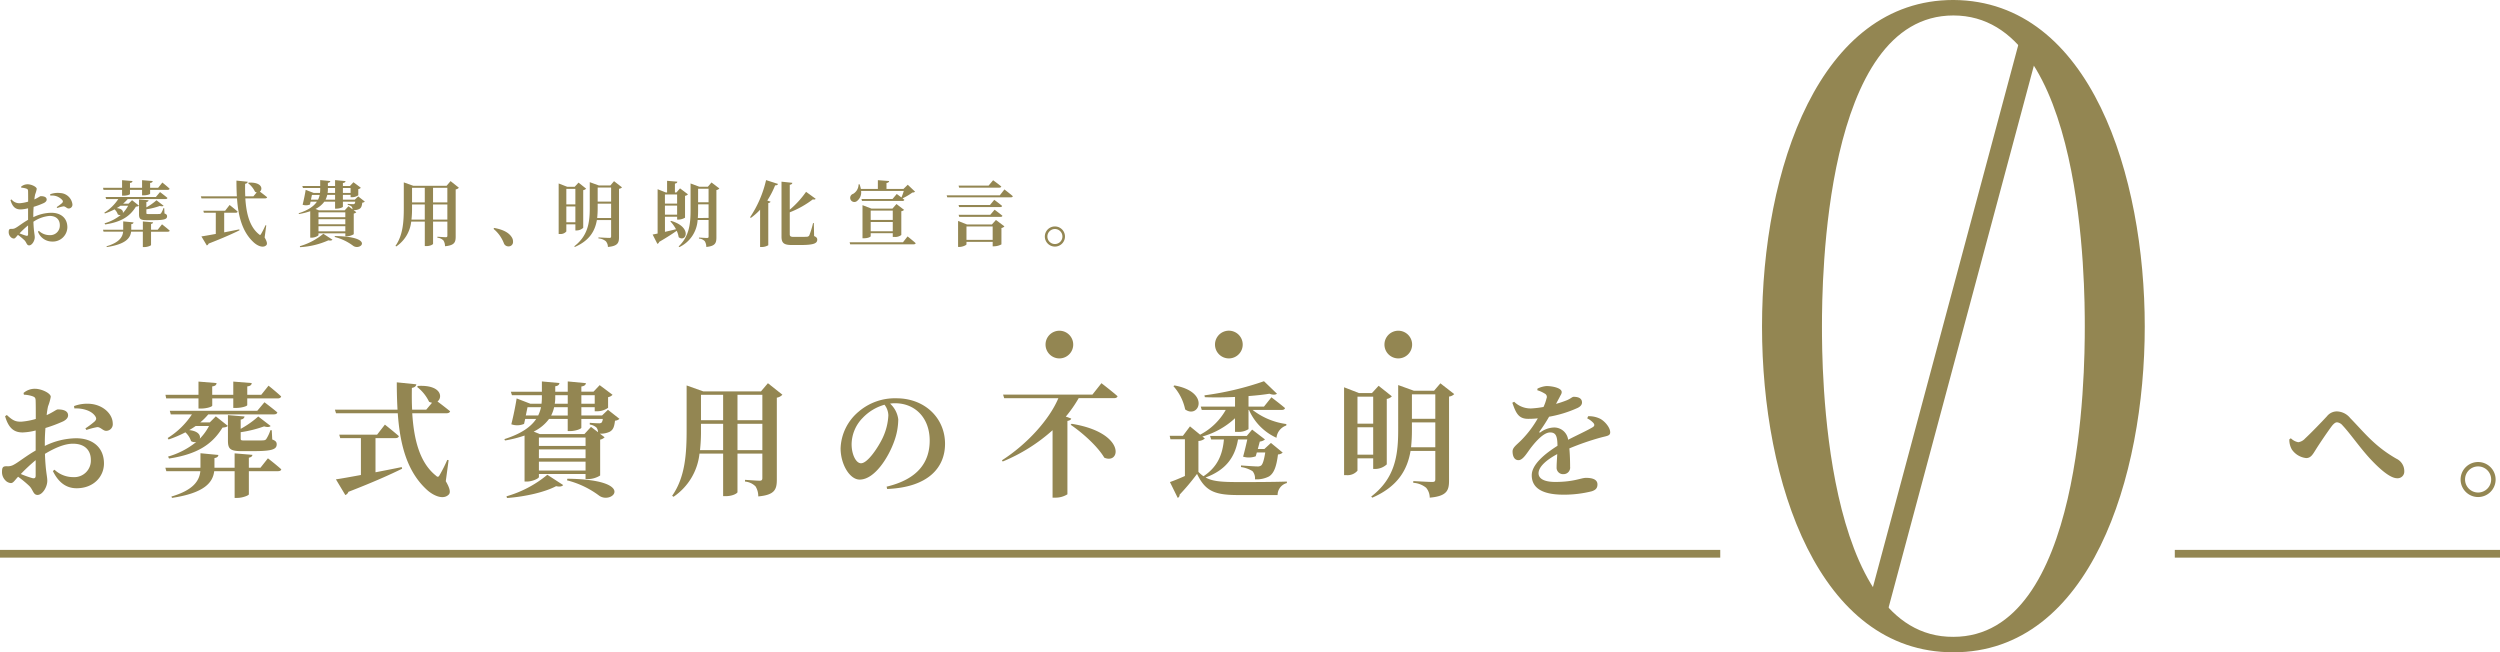 <svg xmlns="http://www.w3.org/2000/svg" xmlns:xlink="http://www.w3.org/1999/xlink" width="632.286" height="164.976" viewBox="0 0 632.286 164.976"><defs><clipPath id="a"><rect width="632.286" height="164.976" fill="none"/></clipPath></defs><rect width="150.779" height="5.164" transform="matrix(0.259, -0.966, 0.966, 0.259, 472.04, 154.643)" fill="#938652"/><g clip-path="url(#a)"><path d="M11.336,112.783a18.36,18.36,0,0,1,7.918-1.94c4.131,0,7.041,2.284,7.041,6.384,0,3.286-2.6,6.259-6.916,6.259-2.88,0-4.725-1.753-6.009-4.35l.407-.344a6.852,6.852,0,0,0,4.757,1.877,4.189,4.189,0,0,0,4.444-4.381c0-2.128-1.252-4.068-4.538-4.068-2.222,0-4.788,1.189-7.072,2.566.156,4.569.593,5.6.593,6.822,0,1.565-1.219,3.568-2.471,3.568-1.1,0-1.1-1.283-2.066-2.253a25.721,25.721,0,0,0-2.848-2.347c-.876.939-1.22,1.6-1.815,1.6a2.083,2.083,0,0,1-1.408-.689,2.955,2.955,0,0,1-.846-2.1c0-1.22.251-1.471,1.19-1.471a2.991,2.991,0,0,0,1.878-.438c.938-.469,3.223-2.284,5.445-3.536v-5.07a14.989,14.989,0,0,1-3.286.5c-1.941,0-3.505-.814-4.444-4.1l.438-.313c1.472,1.377,2.19,1.721,3.662,1.69a18.007,18.007,0,0,0,3.661-.689c0-1.908,0-3.661-.031-4.443,0-.939-.219-1.065-.751-1.284a7.611,7.611,0,0,0-2.222-.406l-.094-.438a4.361,4.361,0,0,1,2.879-1.065c1.659,0,4.006,1.127,4.006,2.034a12.515,12.515,0,0,1-.688,2.41,18.849,18.849,0,0,0-.345,2.222c1.659-.751,2.41-1.408,2.785-1.439.439,0,2.567-.032,2.629,1.439.031.626-.437,1.158-1.22,1.565a35.66,35.66,0,0,1-4.506,1.69c-.094,1.221-.157,2.473-.157,3.568Zm-2.316,3.6a45.719,45.719,0,0,0-3.756,3.5,25.944,25.944,0,0,0,2.88,1.033c.657.156.876-.063.876-.626Zm9.7-13.676a9.407,9.407,0,0,1,4.475-.532c3.067.407,5.289,2.6,5.32,4.913a1.678,1.678,0,0,1-1.627,1.878c-.782.062-1.471-1-2.315-.939a18.5,18.5,0,0,0-2.724.72l-.25-.407a21.708,21.708,0,0,0,2.347-1.753c.407-.438.5-.719.188-1.252-.971-1.565-3.411-2.128-5.32-2.034Z" fill="#938652"/><path d="M67.76,115.912s2.1,1.628,3.379,2.785c-.063.345-.406.47-.876.47H62.94v5.852c0,.282-1.627.908-2.91.908h-.689v-6.76H54.177c-.344,2.848-2.44,5.508-10.672,6.76l-.156-.344c5.539-1.628,7.073-3.975,7.323-6.416H42.066l-.25-.876H50.7v-3.662l4.538.438c-.062.407-.313.688-1,.783v2.441h5.1V114.66l4.507.376c-.063.344-.251.594-.908.719v2.536h2.942ZM42.034,100.765l-.187-.908H50.2V96.509l4.57.375c-.031.438-.281.751-1.1.845v2.128H59V96.509l4.663.375c-.031.438-.312.751-1.126.845v2.128H66.07l1.846-2.315s2,1.6,3.192,2.722c-.094.344-.407.5-.876.5h-7.7v1.69c0,.251-1.314.72-2.942.72H59v-2.41h-5.32v1.815c0,.282-1.346.751-2.91.751H50.2v-2.566Zm24.849.97s2,1.5,3.255,2.566c-.063.345-.407.5-.845.5H52.675a15.633,15.633,0,0,1-2.034,2.034h2.41l1.533-1.533,3.035,2.409c-.218.282-.657.376-1.345.439-2.629,4.287-6.415,6.728-13.52,7.824l-.25-.5a20.19,20.19,0,0,0,7.135-3.693,1.722,1.722,0,0,1-1.315-.219,5.234,5.234,0,0,0-1.439-2.222,29.4,29.4,0,0,1-4.256,1.815l-.219-.375a20.016,20.016,0,0,0,6.134-5.978H43.193l-.251-.907H65.069Zm-17.4,6.009a18.251,18.251,0,0,1-1.627,1.033c2.346.25,2.941,1.377,2.66,2.19a13.811,13.811,0,0,0,2.347-3.223Zm12.362-2.41c-.063.407-.345.688-.971.783v2.346a24.05,24.05,0,0,0,4.445-3.129l3.129,2.41c-.282.281-.814.344-1.659.094a30.193,30.193,0,0,1-5.915,1.471v1.627c0,.407.125.47,1,.47h2.5c.908,0,1.784,0,2.16-.032a1.082,1.082,0,0,0,.751-.25,9.406,9.406,0,0,0,1.1-2.316h.345l.125,2.347c.876.313,1.127.658,1.127,1.221,0,1.314-1.283,1.721-5.978,1.721H61.063c-2.88,0-3.412-.6-3.412-2.66V104.99Z" fill="#938652"/><path d="M112.744,121.7c1.1,1.878,1.252,2.911.72,3.411-1.471,1.44-4.037.094-5.445-1.189-5.07-4.6-6.854-11.423-7.417-19.4H84.985l-.282-.908h15.836c-.125-2.222-.187-4.538-.187-6.916l4.944.5c-.062.406-.345.782-1.127.907-.031,1.846-.031,3.693.063,5.508H107.8l1.471-1.752a2.376,2.376,0,0,1-.751-.251,10.465,10.465,0,0,0-3.036-3.755l.219-.251c5.852-.313,6.353,2.848,4.945,3.944.813.594,2.19,1.658,3.192,2.472-.094.344-.47.5-.908.5h-8.669c.407,6.572,1.847,12.455,5.946,15.741.439.438.689.438.971-.093a36.4,36.4,0,0,0,1.94-3.85l.344.063Zm-17.775-2.253c2.1-.407,4.35-.845,6.634-1.314l.1.406c-2.912,1.44-7.136,3.349-13.583,5.852a1.343,1.343,0,0,1-.783.814l-2.379-3.974c1.346-.188,3.6-.6,6.323-1.1v-9.326H86.049l-.25-.876h9.576l1.972-2.535s2.19,1.721,3.536,2.91c-.094.345-.406.5-.845.5H94.969Z" fill="#938652"/><path d="M156.669,105.929a1.8,1.8,0,0,1-1.126.469c-.189,1.534-.439,2.316-1.377,2.817a5.385,5.385,0,0,1-2.442.469l1.19.908a2.1,2.1,0,0,1-1.127.595v9.075a5.952,5.952,0,0,1-3.068.908h-.625v-1.283H136.3v.751c0,.344-1.6,1.157-3.1,1.157h-.532V110.154a30.786,30.786,0,0,1-4.945,1.252l-.156-.345c4.318-1.377,6.729-3.129,8.043-5.1h-2.785l-.282,1.252a4.486,4.486,0,0,1-3.224.094c.532-2.066,1.1-4.914,1.346-6.541l3.474,1.346h2.817a13.79,13.79,0,0,0,.093-1.6v-.564h-7.573l-.282-.876h7.855v-2.6l4.445.406c-.063.407-.314.72-1.065.814v1.377h3.161v-2.6l4.6.438c-.062.406-.313.719-1.158.844v1.315H150.1l1.566-1.658,3.255,2.44a1.966,1.966,0,0,1-1.127.6v2.692a4.824,4.824,0,0,1-2.786.876h-.594v-1.033h-3.38v2.1h5.226l1.5-1.44ZM128.1,125.52a28.278,28.278,0,0,0,10.327-5.445l4.006,2.6c-.25.344-.844.5-1.784.282-2.879,1.533-7.855,2.66-12.424,3Zm8.012-20.436a8.8,8.8,0,0,0,.72-2.1h-3.411c-.126.6-.283,1.346-.439,2.1Zm13.05,1.846c.626.063,1.815.125,2.253.125a1.147,1.147,0,0,0,.72-.156,1.651,1.651,0,0,0,.313-.939H147.03v2.222c0,.281-1.471.845-2.848.845h-.6V105.96h-4.725a10.482,10.482,0,0,1-3.881,3.192l1.533.626h11.3l1.659-1.815,1.783,1.346a2,2,0,0,0-.406-1.189,3.272,3.272,0,0,0-1.69-.752Zm-1.064,3.724h-11.8v2.128h11.8Zm-11.8,5.227h11.8v-2.222H136.3Zm11.8.876h-11.8v2.253h11.8Zm-4.507-13.77h-3.442a8.86,8.86,0,0,1-.752,2.1h4.194Zm-3.161-2.441a8.785,8.785,0,0,1-.125,1.565h3.286v-2.16h-3.161Zm3.068,20.53c17.681.219,11.36,6.666,8.043,4.287a22.807,22.807,0,0,0-8.138-3.88Zm3.536-18.965h3.38v-2.16h-3.38Z" fill="#938652"/><path d="M197.879,99.826a2.439,2.439,0,0,1-1.408.751v20.718c0,2.5-.532,3.881-4.694,4.256a4.719,4.719,0,0,0-.689-2.535,4.281,4.281,0,0,0-2.66-1.221v-.438s3.067.22,3.693.22c.532,0,.688-.22.688-.658v-6.2h-6.29v9.764c0,.219-1.1,1-2.973,1h-.657V114.723h-5.977a15.14,15.14,0,0,1-6.573,10.922l-.344-.25c3.348-4.757,3.662-10.8,3.662-16.712v-11.2l4.193,1.5h14.615l1.752-2.065Zm-14.99,14.021v-6.666h-5.6v1.47a42.333,42.333,0,0,1-.25,5.2Zm-5.6-7.574h5.6V99.857h-5.6Zm9.232,0h6.29V99.857h-6.29Zm6.29.908h-6.29v6.666h6.29Z" fill="#938652"/><path d="M224.241,123.079c7.918-1.878,10.891-6.228,10.891-11.642,0-5.759-3.693-9.451-8.763-9.451a8.375,8.375,0,0,0-1.252.094,6.48,6.48,0,0,1,2.066,3.974,16.513,16.513,0,0,1-1.033,5.571c-1.409,3.974-4.914,9.67-8.731,9.67-2.5,0-4.82-3.849-4.82-7.918a12.646,12.646,0,0,1,4.6-9.294,14.058,14.058,0,0,1,9.515-3.349c7.2,0,12.3,5.007,12.3,11.517,0,5.915-4.131,10.985-14.647,11.422Zm-.532-20.718a12.111,12.111,0,0,0-5.508,3.317,9.657,9.657,0,0,0-2.817,6.7c0,2.472,1.064,4.788,2.379,4.788,1.753,0,4.507-4.319,5.508-6.478a15.057,15.057,0,0,0,1.408-5.634,4.609,4.609,0,0,0-.97-2.691" fill="#938652"/><path d="M278.571,96.916s2.535,1.94,4.068,3.286c-.062.344-.438.5-.908.5h-8.919a32.073,32.073,0,0,1-3.255,4.663l1.377.5c-.093.281-.375.5-.969.594v18.558a5.65,5.65,0,0,1-3.068.846h-.688V108.808a43.9,43.9,0,0,1-12.613,7.918l-.187-.313c6.227-3.975,11.955-10.2,14.27-15.71H253.972l-.282-.908h22.6Zm-7.543,10.265c13.771,2.222,12.456,10.39,8.263,8.575-1.691-2.879-5.509-6.29-8.513-8.325Z" fill="#938652"/><path d="M313.109,111.155c-.782,4.663-3.255,7.793-8.2,9.608,1.783,1,4.1,1.158,8.324,1.158,3.536,0,8.356,0,12.237-.126v.376a3.127,3.127,0,0,0-2.347,3.036h-9.859c-5.977,0-8.387-.908-10.514-5.352a57.289,57.289,0,0,1-4.414,5.258.833.833,0,0,1-.469.814l-1.972-4.006c1-.344,2.379-.908,3.787-1.534v-9.295h-3.661l-.188-.876h3.348l1.784-2.378,2.567,2.1a15.844,15.844,0,0,0,6.477-6.26h-6.071l-.25-.844h8.669v-2.442c-2.566.126-5.2.157-7.637.063l-.094-.47a75.673,75.673,0,0,0,15.054-3.567l3.286,3.161c-.344.281-.97.344-1.909,0-1.5.25-3.317.438-5.289.594v2.661h3.912l1.878-2.348s2.128,1.6,3.443,2.723c-.094.344-.408.469-.845.469H316.8a17.709,17.709,0,0,0,8.544,3.568l-.031.376a3.648,3.648,0,0,0-2.472,3.1,13.743,13.743,0,0,1-6.948-7.042h-.125v4.851a4.566,4.566,0,0,1-2.816.689h-.6v-3.443A20.03,20.03,0,0,1,304.1,110.4l.625.5a2.574,2.574,0,0,1-1.627.626v7.823a8.3,8.3,0,0,0,1.283,1.1c3.537-2.347,4.82-5.446,5.165-9.295h-3.224l-.282-.907h9.295l1.345-1.6,3.255,2.5a2.471,2.471,0,0,1-1.314.532l-.5,1.878h1.659l1.659-1.534,2.973,2.441a1.846,1.846,0,0,1-1.19.47c-.375,2.942-.969,4.757-2.284,5.571a6.858,6.858,0,0,1-3.536.719,2.777,2.777,0,0,0-.627-2.065,7.509,7.509,0,0,0-2.91-1.033v-.407c1.314.094,3.505.251,4.1.251a1.527,1.527,0,0,0,.97-.22c.438-.312.782-1.5,1.064-3.317h-2.128l-.281.971a5.109,5.109,0,0,1-3.193.093c.376-1.345.782-3.067,1.064-4.35ZM297.023,97.479c9.264,1.69,6.165,8.575,2.723,6.071a12.707,12.707,0,0,0-2.974-5.884Z" fill="#938652"/><path d="M343.323,115.912v3.13a3.252,3.252,0,0,1-2.786,1.126h-.6V97.948l3.787,1.471h3.255l1.69-1.846,3.348,2.66a2.141,2.141,0,0,1-1.282.657v16.556a4.362,4.362,0,0,1-2.88,1.158H347.3v-2.692Zm0-8.763H347.3v-6.823h-3.975Zm3.974.908h-3.975V115H347.3Zm20.5-8.388a2.141,2.141,0,0,1-1.315.626v21.282c0,2.472-.563,3.912-4.882,4.287a3.925,3.925,0,0,0-.907-2.5,5.64,5.64,0,0,0-3.255-1.251v-.439s4.006.22,4.788.22c.626,0,.782-.188.782-.689v-7.167h-6.258c-.784,4.6-3.068,8.951-9.671,11.83l-.282-.281c5.916-4.539,6.823-10.2,6.823-16.712V97.385l3.974,1.44h5.1l1.6-1.878Zm-4.789,13.457v-6.29h-5.915v2a39.437,39.437,0,0,1-.218,4.287Zm-5.915-7.2h5.915v-6.2h-5.915Z" fill="#938652"/><path d="M401.671,105.271a6.323,6.323,0,0,1,3.129.689c1.1.626,2.441,2.16,2.441,3.38,0,.938-.908.908-2.471,1.346a65.889,65.889,0,0,0-7.857,2.723c.157,1.721.189,3.505.189,4.632a1.657,1.657,0,0,1-1.66,1.876,1.622,1.622,0,0,1-1.752-1.751c0-.814.093-2,.157-3.318-2.629,1.409-4.726,3.161-4.726,4.851,0,1.252,1.22,2.19,4.256,2.19,4.663,0,6.51-1.032,7.731-1.032,1.533,0,2.91.344,2.91,1.658,0,.877-.376,1.409-1.5,1.754a28.874,28.874,0,0,1-7.074.843c-6.133,0-8.043-2.189-8.043-4.912s3.318-5.445,6.51-7.448c-.031-2.474-.407-3.38-1.878-3.38-1.6,0-3.536,2.222-4.632,3.6-1.126,1.408-2.1,3.317-3.286,3.411-1.064.031-1.533-.907-1.564-2.16-.031-1.063,1.032-1.689,2.253-2.941a26.293,26.293,0,0,0,4.131-5.477,21.782,21.782,0,0,1-2.472.125c-2.473,0-3.1-1.6-3.975-4.068l.469-.251a5.93,5.93,0,0,0,4.319,1.69,23.986,23.986,0,0,0,3.1-.375,11.08,11.08,0,0,0,.751-2.128.937.937,0,0,0-.437-1.252,7.665,7.665,0,0,0-1.878-.845l.031-.407a6.392,6.392,0,0,1,2.284-.657c1.346,0,3.85.438,3.85,1.533,0,.438-.25.689-.532,1.282l-.908,1.692a24.9,24.9,0,0,0,2.724-.908c1.063-.438,1.345-.877,1.752-.877,1.126,0,2.1.345,2.1,1.44,0,.47-.282.971-1.127,1.377a29.884,29.884,0,0,1-7.2,2.221,38.892,38.892,0,0,1-2.41,3.725c-.125.219-.031.376.219.219a6.122,6.122,0,0,1,3.38-1.22,3.56,3.56,0,0,1,3.632,3.1c2.158-1.126,4.724-2.284,6.132-3.129.564-.314.626-.689.219-1.158a5.411,5.411,0,0,0-1.532-1.127Z" fill="#938652"/><path d="M579.011,111.124l.375-.281a3.657,3.657,0,0,0,1.878,1,2.857,2.857,0,0,0,1.722-.939c1.564-1.439,4.537-4.538,5.539-5.633a3.213,3.213,0,0,1,2.472-1.22,4.475,4.475,0,0,1,3.38,1.658c3.63,3.725,6.165,7.136,11.7,10.3a3.466,3.466,0,0,1,2,3.161,1.684,1.684,0,0,1-1.814,1.784c-1.722,0-4.351-2.253-7.011-5.132-2.629-2.911-4.976-6.322-6.76-8.2a2.146,2.146,0,0,0-1.408-.813c-.376,0-.751.25-1.252.844-1.033,1.346-3.255,4.632-4.225,6.2-.688,1.1-1.189,2-2.347,2a5.036,5.036,0,0,1-3.63-2.191,4.963,4.963,0,0,1-.626-2.535" fill="#938652"/><path d="M622.322,121.264a4.428,4.428,0,1,1,4.444,4.444,4.435,4.435,0,0,1-4.444-4.444m1.126,0a3.3,3.3,0,1,0,6.6,0,3.3,3.3,0,0,0-6.6,0" fill="#938652"/><path d="M494.04,164.976c-33.985,0-48.4-42.8-48.4-82.38,0-40.007,14.626-82.6,48.4-82.6,34.845.216,48.4,44.74,48.4,82.6,0,38.071-13.766,82.38-48.4,82.38m0-161.065C461.3,3.911,460.8,71.167,460.8,82.6c0,9.192,0,78.69,33.237,78.466,32.744,0,33.237-66.808,33.237-78.466,0-9.415,0-78.689-33.237-78.689" fill="#938652"/><rect width="435.076" height="1.956" transform="translate(0 139.075)" fill="#938652"/><rect width="82.248" height="1.956" transform="translate(550.038 139.075)" fill="#938652"/><path d="M8.431,54.93a10.567,10.567,0,0,1,4.556-1.116c2.377,0,4.05,1.315,4.05,3.673a3.689,3.689,0,0,1-3.978,3.6,3.8,3.8,0,0,1-3.457-2.5l.233-.2a3.939,3.939,0,0,0,2.738,1.081,2.41,2.41,0,0,0,2.556-2.521c0-1.224-.72-2.34-2.611-2.34A8.636,8.636,0,0,0,8.45,56.083c.089,2.629.341,3.223.341,3.925,0,.9-.7,2.053-1.423,2.053-.629,0-.629-.739-1.188-1.3a14.756,14.756,0,0,0-1.639-1.35c-.5.54-.7.918-1.044.918a1.2,1.2,0,0,1-.809-.4A1.7,1.7,0,0,1,2.2,58.73c0-.7.144-.847.684-.847a1.721,1.721,0,0,0,1.08-.252c.541-.269,1.856-1.314,3.134-2.034V52.68a8.645,8.645,0,0,1-1.891.288c-1.116,0-2.016-.468-2.557-2.359l.253-.18A2.552,2.552,0,0,0,5.01,51.4a10.5,10.5,0,0,0,2.107-.4c0-1.1,0-2.106-.018-2.557,0-.54-.126-.612-.433-.738a4.417,4.417,0,0,0-1.278-.234l-.054-.252a2.512,2.512,0,0,1,1.657-.612c.954,0,2.3.648,2.3,1.17a7.11,7.11,0,0,1-.4,1.387,10.808,10.808,0,0,0-.2,1.278c.955-.432,1.386-.81,1.6-.828.253,0,1.477-.018,1.513.828.018.36-.252.666-.7.9a20.466,20.466,0,0,1-2.593.973c-.054.7-.09,1.422-.09,2.052ZM7.1,57a26.015,26.015,0,0,0-2.161,2.017,14.882,14.882,0,0,0,1.656.594c.379.09.505-.036.505-.36Zm5.581-7.868a5.431,5.431,0,0,1,2.575-.307,3.259,3.259,0,0,1,3.061,2.828.966.966,0,0,1-.937,1.08c-.449.036-.845-.577-1.332-.54a10.624,10.624,0,0,0-1.566.414l-.145-.234a12.331,12.331,0,0,0,1.351-1.009c.234-.252.288-.414.108-.72a3.5,3.5,0,0,0-3.06-1.17Z" fill="#938652"/><path d="M40.974,56.732s1.206.936,1.945,1.6c-.036.2-.235.27-.5.27H38.2v3.368c0,.161-.937.521-1.675.521h-.4V58.6H33.16c-.2,1.639-1.4,3.169-6.14,3.889l-.09-.2c3.187-.936,4.069-2.286,4.213-3.691H26.192l-.144-.5h5.113V55.994l2.611.252c-.036.233-.18.4-.576.45v1.4h2.935V56.012l2.592.216c-.036.2-.143.342-.521.414V58.1h1.691Zm-14.8-8.715-.109-.522h4.808V45.568l2.629.217c-.018.252-.162.432-.63.486v1.224h3.06V45.568l2.684.217c-.019.252-.181.432-.649.486v1.224H40l1.062-1.332s1.153.918,1.837,1.566c-.055.2-.234.288-.505.288H37.967v.972c0,.145-.756.414-1.692.414h-.343V48.017h-3.06v1.045c0,.162-.775.432-1.675.432h-.324V48.017Zm14.3.558s1.153.864,1.873,1.477c-.036.2-.234.288-.486.288H32.3a9.043,9.043,0,0,1-1.17,1.17h1.385l.883-.882,1.746,1.387c-.126.162-.378.215-.774.252-1.512,2.466-3.691,3.871-7.778,4.5l-.144-.289a11.63,11.63,0,0,0,4.106-2.124.992.992,0,0,1-.757-.126,3.024,3.024,0,0,0-.828-1.278,16.957,16.957,0,0,1-2.449,1.044l-.127-.216a11.507,11.507,0,0,0,3.53-3.439H26.84l-.144-.522H39.425Zm-10.01,3.457a10.042,10.042,0,0,1-.937.594c1.351.145,1.694.793,1.531,1.261a7.929,7.929,0,0,0,1.35-1.855Zm7.112-1.386c-.036.234-.2.4-.559.45v1.35a13.848,13.848,0,0,0,2.558-1.8l1.8,1.386c-.162.162-.468.2-.954.054a17.285,17.285,0,0,1-3.4.847v.936c0,.234.073.27.577.27H39.03c.521,0,1.025,0,1.242-.018a.625.625,0,0,0,.432-.144,5.458,5.458,0,0,0,.631-1.332h.2l.072,1.35c.5.18.649.378.649.7,0,.756-.739.991-3.44.991H37.121c-1.656,0-1.962-.342-1.962-1.531V50.448Z" fill="#938652"/><path d="M66.929,60.062c.63,1.08.72,1.675.414,1.963-.846.828-2.323.054-3.133-.684-2.917-2.647-3.944-6.572-4.268-11.164H50.958l-.162-.522h9.111c-.072-1.278-.108-2.611-.108-3.979l2.844.288c-.036.234-.2.45-.648.522-.018,1.062-.018,2.125.036,3.169h2.053l.847-1.008A1.355,1.355,0,0,1,64.5,48.5a6.014,6.014,0,0,0-1.746-2.161l.126-.144c3.367-.18,3.655,1.638,2.845,2.269.467.342,1.26.954,1.836,1.422-.054.2-.27.288-.522.288H62.05c.234,3.781,1.062,7.166,3.421,9.057.252.252.395.252.557-.054a20.622,20.622,0,0,0,1.117-2.215l.2.036ZM56.7,58.766c1.206-.234,2.5-.486,3.816-.756l.055.234c-1.675.828-4.105,1.926-7.814,3.367a.771.771,0,0,1-.451.468L50.94,59.792c.775-.108,2.071-.342,3.637-.63V53.8H51.57l-.143-.5h5.509l1.134-1.458s1.261.99,2.034,1.674c-.053.2-.233.288-.485.288H56.7Z" fill="#938652"/><path d="M92.271,50.988a1.043,1.043,0,0,1-.648.27c-.109.882-.252,1.332-.792,1.62a3.1,3.1,0,0,1-1.4.27l.684.522a1.2,1.2,0,0,1-.648.342v5.222a3.42,3.42,0,0,1-1.764.522h-.361v-.738H80.549v.432c0,.2-.918.666-1.782.666h-.306v-6.7a17.623,17.623,0,0,1-2.845.721l-.09-.2c2.484-.792,3.871-1.8,4.627-2.935h-1.6l-.162.721a2.579,2.579,0,0,1-1.855.054c.306-1.189.631-2.827.774-3.763l2,.774h1.62a7.853,7.853,0,0,0,.055-.918v-.325H76.625l-.163-.5h4.52V45.55l2.557.234c-.036.234-.181.414-.613.468v.792h1.819V45.55l2.646.252c-.035.234-.179.414-.666.486v.756H88.49l.9-.954,1.872,1.4a1.126,1.126,0,0,1-.647.341v1.549a2.774,2.774,0,0,1-1.6.5h-.341v-.594H86.725V50.5h3.007l.864-.828ZM75.833,62.259a16.255,16.255,0,0,0,5.941-3.133l2.305,1.495c-.145.2-.487.288-1.027.162A20.216,20.216,0,0,1,75.9,62.511ZM80.442,50.5a5.127,5.127,0,0,0,.414-1.206H78.893c-.072.342-.162.774-.252,1.206Zm7.508,1.063c.36.036,1.044.072,1.3.072a.663.663,0,0,0,.414-.09.959.959,0,0,0,.179-.541H86.725v1.279c0,.162-.846.486-1.638.486h-.342V51.005H82.026a6.021,6.021,0,0,1-2.232,1.837l.881.36h6.5l.954-1.044,1.027.774a1.154,1.154,0,0,0-.234-.684,1.882,1.882,0,0,0-.972-.432Zm-.613,2.143H80.549v1.224h6.788Zm-6.788,3.006h6.788V55.435H80.549Zm6.788.5H80.549v1.3h6.788Zm-2.592-7.922H82.764a5.138,5.138,0,0,1-.431,1.206h2.412Zm-1.819-1.4a4.967,4.967,0,0,1-.072.9h1.891V47.548H82.926ZM84.691,59.7c10.173.126,6.536,3.836,4.627,2.467a13.1,13.1,0,0,0-4.681-2.233Zm2.034-10.911H88.67V47.548H86.725Z" fill="#938652"/><path d="M116.057,47.477a1.4,1.4,0,0,1-.809.432V59.828c0,1.441-.306,2.233-2.7,2.449a2.705,2.705,0,0,0-.395-1.458,2.456,2.456,0,0,0-1.531-.7v-.252s1.764.126,2.125.126c.306,0,.4-.126.4-.378V56.047h-3.619v5.618c0,.126-.631.576-1.711.576h-.378V56.047H104a8.713,8.713,0,0,1-3.782,6.284l-.2-.144c1.927-2.737,2.107-6.212,2.107-9.615V46.126l2.412.865h8.409l1.008-1.189Zm-8.624,8.066V51.708h-3.222v.846a24.24,24.24,0,0,1-.145,2.989Zm-3.222-4.357h3.223V47.495h-3.223Zm5.311,0h3.619V47.495h-3.619Zm3.619.522h-3.619v3.835h3.619Z" fill="#938652"/><path d="M124.981,57.65c2.413.432,3.727,1.26,4.394,2.269a1.972,1.972,0,0,1,.377,1.206,1.1,1.1,0,0,1-1.152,1.188,1.206,1.206,0,0,1-1.17-.81,8.775,8.775,0,0,0-2.611-3.619Z" fill="#938652"/><path d="M143.234,56.731v1.8a1.87,1.87,0,0,1-1.6.648h-.341V46.4l2.177.847h1.873l.973-1.063,1.926,1.53a1.23,1.23,0,0,1-.738.379v9.525a2.505,2.505,0,0,1-1.657.666h-.324V56.731Zm0-5.041h2.286V47.765h-2.286Zm2.286.522h-2.286v4h2.286Zm11.794-4.826a1.23,1.23,0,0,1-.757.361V59.99c0,1.423-.323,2.251-2.808,2.467a2.257,2.257,0,0,0-.522-1.44,3.246,3.246,0,0,0-1.873-.721v-.252s2.3.126,2.755.126c.36,0,.45-.108.45-.4V55.651h-3.6c-.45,2.647-1.764,5.149-5.564,6.806l-.162-.162c3.4-2.611,3.926-5.87,3.926-9.615V46.072l2.286.828h2.935l.918-1.08Zm-2.755,7.743V51.51h-3.4v1.152a22.647,22.647,0,0,1-.126,2.467Zm-3.4-4.141h3.4V47.423h-3.4Z" fill="#938652"/><path d="M169.719,55.867c5.42,1.549,3.818,5.564,1.927,4.123a5.787,5.787,0,0,0-.5-1.62c-1.009.72-2.449,1.656-4.43,2.809a.745.745,0,0,1-.45.5l-1.206-2.359c.306-.054.739-.144,1.261-.252V47.855l2.088.828h.307V45.73l2.592.216c-.036.252-.162.414-.612.486v2.251h.378l.919-1.044,2,1.512a1.219,1.219,0,0,1-.738.378v5.528a3.468,3.468,0,0,1-1.675.486h-.323v-.72h-3.08V58.64c.865-.2,1.819-.414,2.791-.666a9.11,9.11,0,0,0-1.422-1.981Zm-1.548-4.375h3.079V49.187h-3.079Zm3.08.5h-3.079V54.3h3.079Zm10.694-4.322a1.41,1.41,0,0,1-.756.4V60.044c0,1.405-.288,2.2-2.557,2.413a2.761,2.761,0,0,0-.378-1.44,2.205,2.205,0,0,0-1.476-.684v-.252s1.692.107,2.034.107c.307,0,.4-.107.4-.36V55.633h-2.773a8.133,8.133,0,0,1-4.609,6.86l-.2-.162c2.646-2.485,3.024-5.654,3.024-9.147V46.4l2.215.829h2.16l.919-1.081Zm-2.736,7.455V51.672h-2.648v1.476c0,.648-.017,1.314-.071,1.981Zm-2.648-3.962h2.647V47.728h-2.647Z" fill="#938652"/><path d="M189.7,54.949a28.128,28.128,0,0,0,4.052-9.4l3.024.972c-.09.216-.306.378-.738.36a21.814,21.814,0,0,1-1.981,3.835l.828.288c-.071.18-.233.288-.576.361V62.025a3.367,3.367,0,0,1-1.692.45h-.378V53.04a14.856,14.856,0,0,1-2.341,2.071ZM205.9,59.7c.612.27.793.522.793.9,0,.973-.9,1.369-4.322,1.369h-2.016c-2,0-2.7-.415-2.7-2.107V45.946l2.736.288c-.017.234-.2.432-.647.5v6.3a23.726,23.726,0,0,0,4.123-4.519l2.43,1.764c-.108.163-.306.234-.72.144a24.024,24.024,0,0,1-5.833,3.277v5.546c0,.486.216.666.954.666h1.836c.721,0,1.279-.018,1.585-.036a.727.727,0,0,0,.557-.324,22.4,22.4,0,0,0,.955-3.133h.2Z" fill="#938652"/><path d="M229.537,59.792s1.278,1.008,2.052,1.71c-.053.2-.252.289-.5.289H215.024l-.144-.522h13.5ZM217.779,48.287a2.732,2.732,0,0,1-.99,2.521,1.052,1.052,0,1,1-1.008-1.783,2.814,2.814,0,0,0,1.368-2.4l.252-.018a8.747,8.747,0,0,1,.324,1.171h4.3V45.568l2.846.216c-.037.252-.181.432-.666.5v1.5h4.3l1.08-1.063,1.855,1.765a1.077,1.077,0,0,1-.7.216,13.749,13.749,0,0,1-2.485,1.459c.163.126.325.252.468.378a.453.453,0,0,1-.485.288H218.013l-.143-.505h7.868l1.061-1.26s.577.414,1.189.882c.2-.468.433-1.116.595-1.656Zm8.013,11.631v-.936H220.21v.756c0,.162-.649.522-1.71.522h-.361V51.888l2.251.864h5.329l1.009-1.152,1.927,1.476a1.108,1.108,0,0,1-.7.342v6.014a2.515,2.515,0,0,1-1.8.486Zm-5.582-4.3h5.582V53.257H220.21Zm5.582.522H220.21v2.358h5.582Z" fill="#938652"/><path d="M254.033,47.909s1.314,1.008,2.125,1.71c-.055.2-.235.288-.5.288H239.575l-.145-.5h13.432Zm-2.143,7.724,2.143,1.62a1.276,1.276,0,0,1-.756.414v4.142a4.2,4.2,0,0,1-1.855.486h-.36V61.179h-6.626v.612c0,.2-.954.666-1.837.666h-.288V55.885l2.251.882h6.3Zm-9.308-8.174-.145-.522h7.6l1.135-1.351s1.277.918,2.07,1.584c-.055.2-.252.289-.5.289Zm8.876,3.079s1.243.9,2,1.548c-.054.2-.252.288-.5.288H242.582l-.145-.522h7.941Zm.09,2.5s1.224.9,1.981,1.53c-.036.2-.234.288-.505.288H242.6l-.143-.523h7.994Zm-.486,4.231h-6.626v3.4h6.626Z" fill="#938652"/><path d="M264.253,59.81a2.548,2.548,0,1,1,2.556,2.557,2.551,2.551,0,0,1-2.556-2.557m.648,0a1.9,1.9,0,1,0,1.908-1.891A1.91,1.91,0,0,0,264.9,59.81" fill="#938652"/><path d="M264.433,87.146a3.5,3.5,0,1,1,3.5,3.5,3.5,3.5,0,0,1-3.5-3.5" fill="#938652"/><path d="M307.291,87.146a3.505,3.505,0,1,1,3.505,3.5,3.5,3.5,0,0,1-3.505-3.5" fill="#938652"/><path d="M350.148,87.146a3.5,3.5,0,1,1,3.505,3.5,3.5,3.5,0,0,1-3.505-3.5" fill="#938652"/></g></svg>